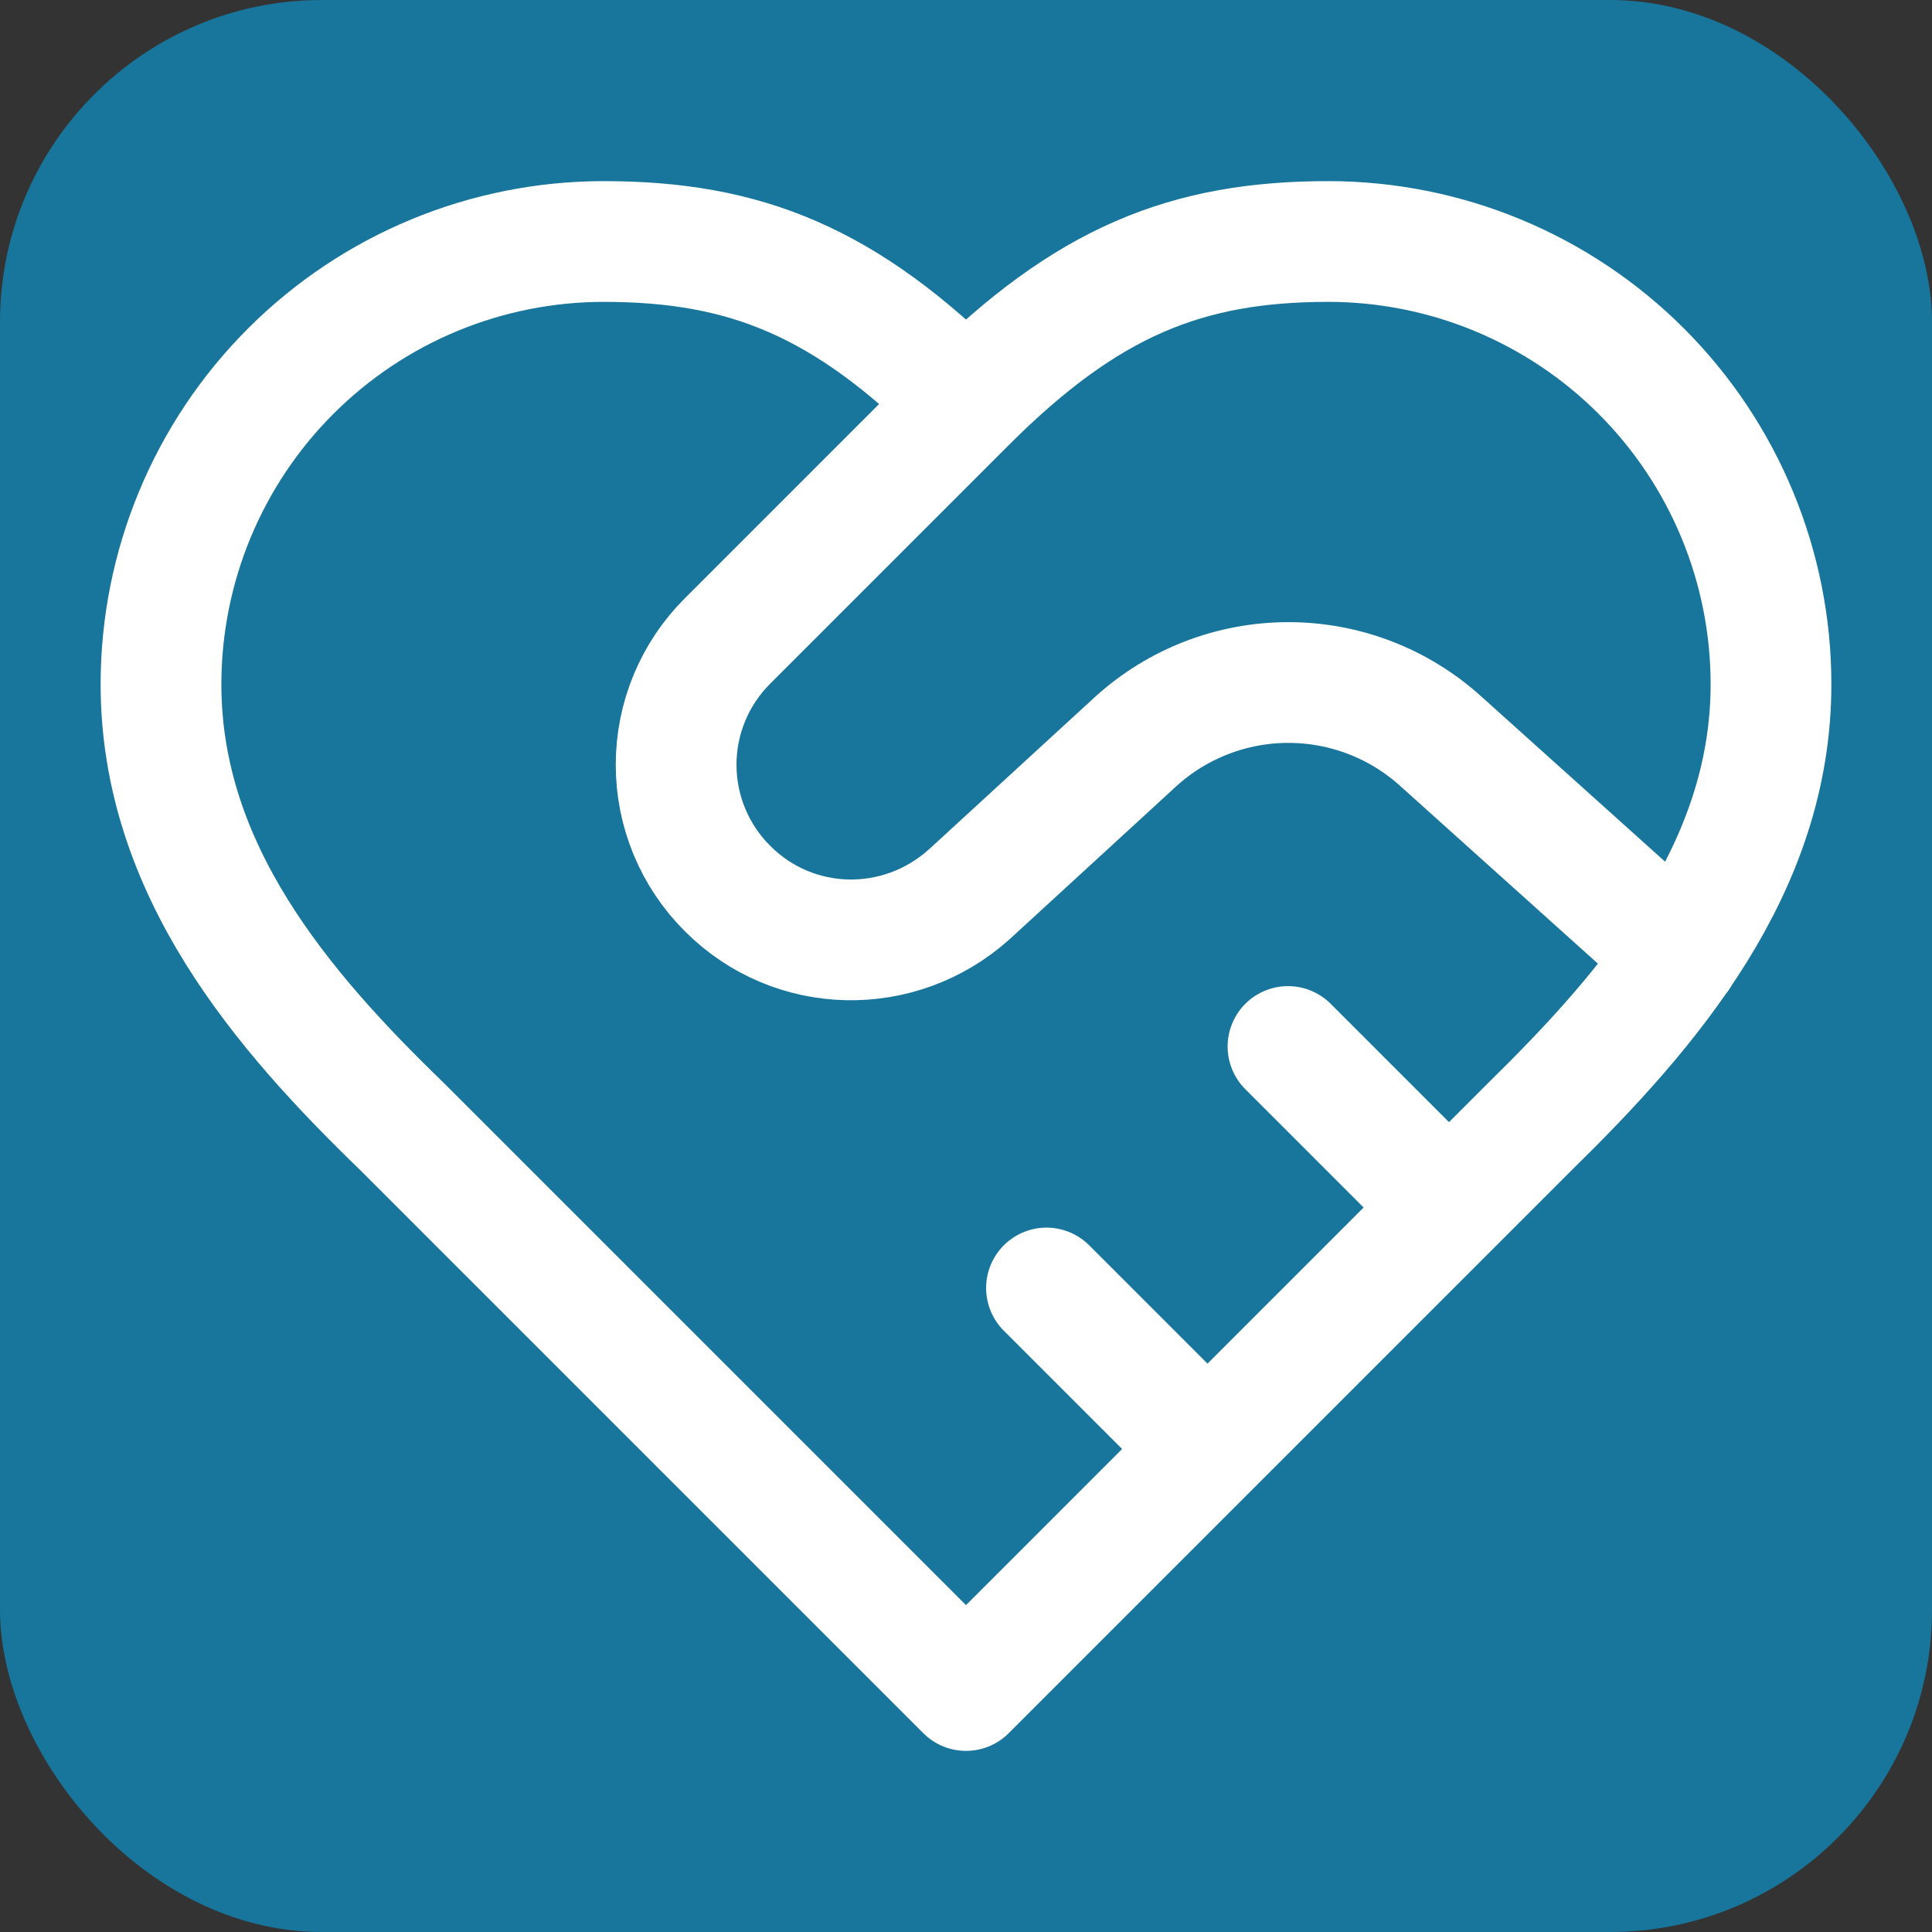 <?xml version="1.0" encoding="UTF-8"?> <svg xmlns="http://www.w3.org/2000/svg" width="48" height="48" viewBox="0 0 48 48" fill="none"><rect x="0" y="0" width="48" height="48" fill="#333333" stroke="none"/><rect width="48" height="48" rx="8" fill="#18759B"></rect><path d="M24 10C27 7 29.48 6 33 6C35.917 6 38.715 7.159 40.778 9.222C42.841 11.285 44 14.083 44 17C44 21.58 40.98 25.08 38 28L24 42L10 28C7 25.1 4 21.6 4 17C4 14.083 5.159 11.285 7.222 9.222C9.285 7.159 12.083 6 15 6C18.52 6 21 7 24 10ZM24 10L18.08 15.92C17.674 16.323 17.351 16.803 17.131 17.332C16.911 17.86 16.798 18.427 16.798 19C16.798 19.573 16.911 20.14 17.131 20.668C17.351 21.197 17.674 21.677 18.08 22.08C19.72 23.72 22.34 23.78 24.08 22.22L28.22 18.42C29.258 17.478 30.609 16.957 32.01 16.957C33.411 16.957 34.762 17.478 35.8 18.42L41.72 23.74M36 30L32 26M30 36L26 32" stroke="white" stroke-width="3" stroke-linecap="round" stroke-linejoin="round"></path></svg> 